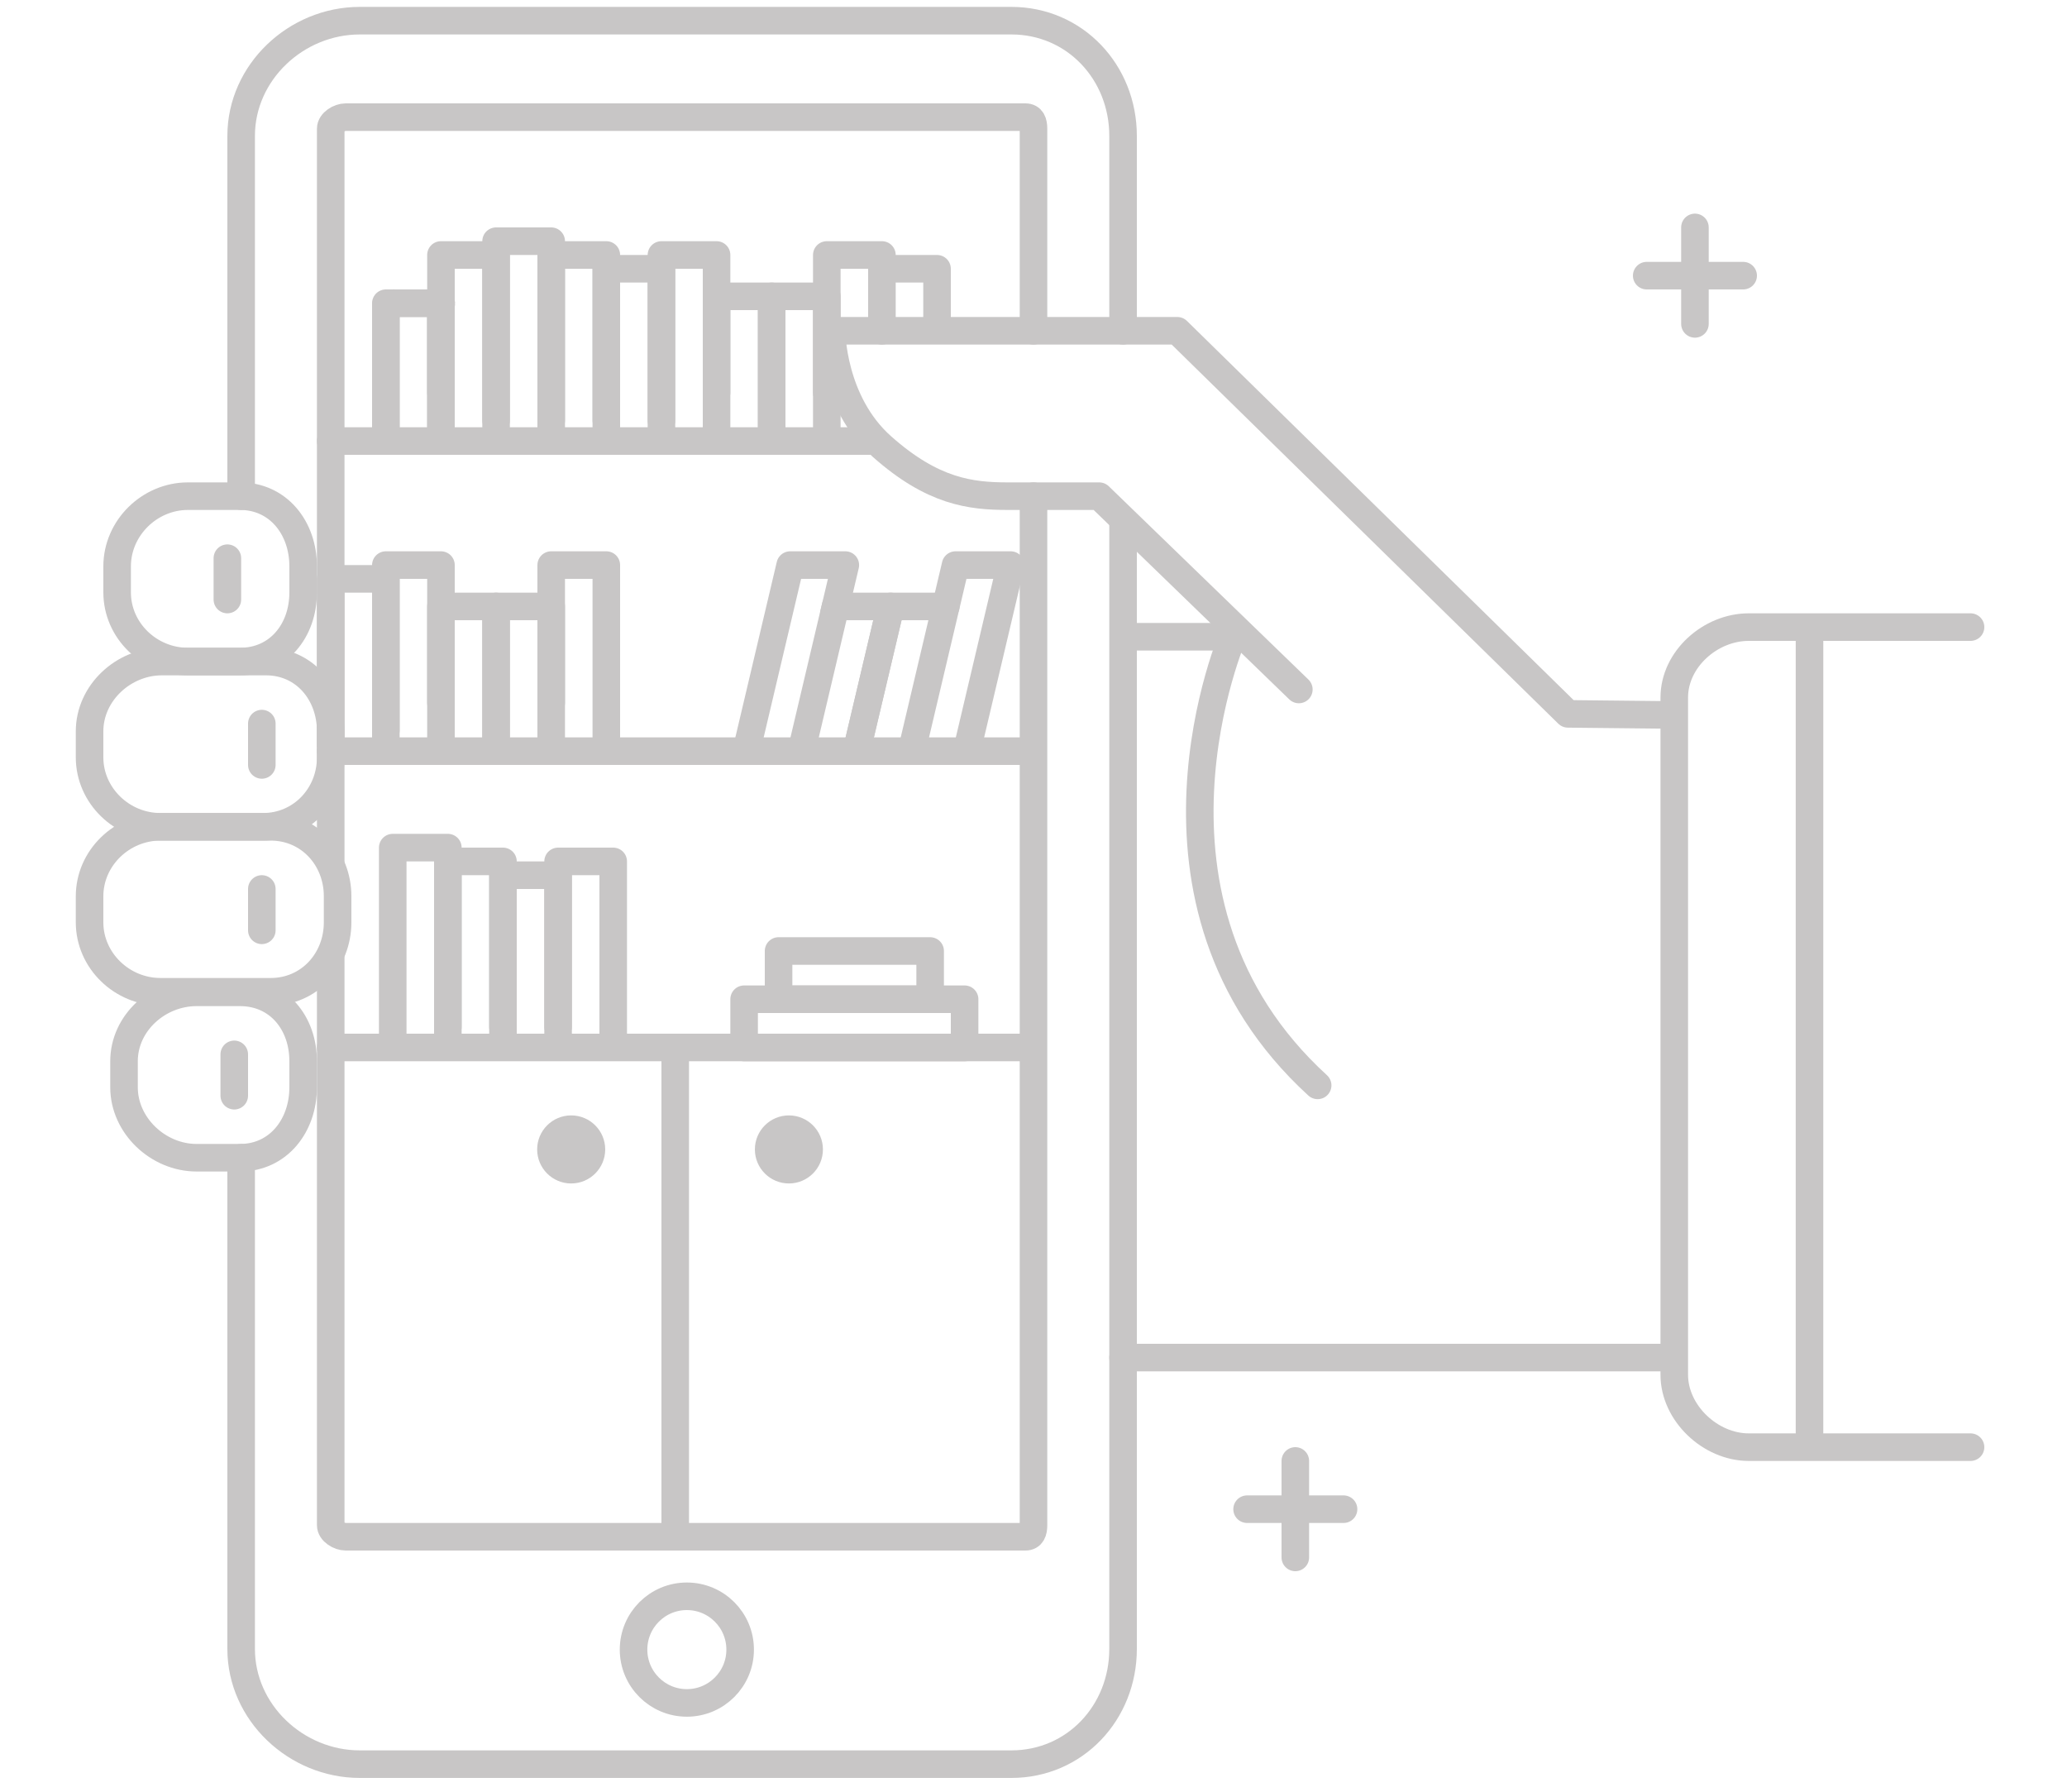 <?xml version="1.0" encoding="utf-8"?>
<!-- Generator: Adobe Illustrator 15.0.2, SVG Export Plug-In . SVG Version: 6.00 Build 0)  -->
<!DOCTYPE svg PUBLIC "-//W3C//DTD SVG 1.1//EN" "http://www.w3.org/Graphics/SVG/1.1/DTD/svg11.dtd">
<svg version="1.1" id="service-team-support" xmlns="http://www.w3.org/2000/svg" xmlns:xlink="http://www.w3.org/1999/xlink"
	 x="0px" y="0px" width="300px" height="260px" viewBox="0 0 300 260" style="enable-background:new 0 0 300 260;"
	 xml:space="preserve">
<style type="text/css">
<![CDATA[
	.st0{fill:none;stroke:#C8C6C6;stroke-width:4;stroke-linecap:round;stroke-miterlimit:10;}
	.st1{fill:#C8C6C6;}
	.st2{fill:none;stroke:#C8C6C6;stroke-width:4;stroke-linecap:round;stroke-linejoin:round;stroke-miterlimit:10;}
]]>
</style>
<path class="st0" d="M150,72v149.328c0,0.923-0.248,1.672-1.172,1.672H50.172c-0.923,0-2.172-0.749-2.172-1.672V139"/>
<path class="st0" d="M48,125V18.672C48,17.749,49.249,17,50.172,17h98.656c0.924,0,1.172,0.749,1.172,1.672V48"/>
<path class="st0" d="M163,76v163.279c0,9.234-6.986,16.721-16.221,16.721H52.221C42.986,256,35,248.514,35,239.279V168"/>
<path class="st0" d="M35,72V19.721C35,10.486,42.986,3,52.221,3h94.559C156.014,3,163,10.486,163,19.721V48"/>
<circle class="st0" cx="99.688" cy="239.377" r="7.736"/>
<line class="st0" x1="48" y1="64" x2="127" y2="64"/>
<line class="st0" x1="48" y1="109" x2="149" y2="109"/>
<line class="st0" x1="48" y1="152" x2="149" y2="152"/>
<line class="st0" x1="98" y1="223" x2="98" y2="153"/>
<path class="st2" d="M56,64V44.399C56,43.915,57.12,44,57.604,44h6.145c0.485,0,0.25-0.085,0.25,0.399V64"/>
<circle class="st1" cx="82.9" cy="166.796" r="4.938"/>
<circle class="st1" cx="114.5" cy="166.796" r="4.938"/>
<path class="st2" d="M23.284,119.979c-5.566,0-10.284-4.513-10.284-10.08v-3.779C13,100.554,17.924,96,23.49,96h15.12
	c5.565,0,9.39,4.554,9.39,10.119v3.779c0,5.567-4.272,10.081-9.838,10.082L23.284,119.979z"/>
<path class="st2" d="M23.287,143.917C17.718,143.918,13,139.405,13,133.838v-3.78c0-5.565,4.718-10.079,10.285-10.079l16.009,0.002
	c5.564-0.002,9.706,4.512,9.706,10.077v3.78c0,5.567-4.14,10.079-9.708,10.081L23.287,143.917z"/>
<path class="st2" d="M27.271,96C21.705,96,17,91.526,17,85.96v-3.778C17,76.613,21.704,72,27.271,72h7.56
	C40.398,72,44,76.613,44,82.182v3.778C44,91.526,40.397,96,34.831,96H27.271z"/>
<path class="st2" d="M28.53,168C22.964,168,18,163.343,18,157.775v-3.776C18,148.43,22.964,144,28.53,144h6.3
	c5.568,0,9.17,4.43,9.17,9.998v3.779C44,163.343,40.398,168,34.83,168H28.53z"/>
<line class="st2" x1="33" y1="81" x2="33" y2="87"/>
<line class="st2" x1="38" y1="105" x2="38" y2="111"/>
<line class="st2" x1="38" y1="129" x2="38" y2="135"/>
<line class="st2" x1="34" y1="153" x2="34" y2="159"/>
<path class="st2" d="M286,210h-32.191c-5.566,0-10.809-4.938-10.809-10.505V101.22c0-5.564,5.241-10.22,10.809-10.22H286"/>
<line class="st2" x1="262.629" y1="91.141" x2="262.627" y2="208.314"/>
<line class="st2" x1="242" y1="197" x2="163" y2="197"/>
<path class="st2" d="M241.729,103.739l-14.158-0.149L170.872,48h-50.188c0,0,0,10.319,7.351,16.83
	c7.348,6.51,12.809,7.17,18.269,7.17c5.462,0,13.232,0,13.232,0l28.976,28.05"/>
<path class="st2" d="M179.062,91.981c0,0-17.011,38.851,12.179,65.519"/>
<line class="st2" x1="177.173" y1="92.4" x2="164.572" y2="92.402"/>
<polyline class="st2" points="56,64 56,44 64,44 64,64 "/>
<polyline class="st2" points="64,57 64,37 72,37 72,63 "/>
<polyline class="st2" points="72,61 72,35 80,35 80,61 "/>
<polyline class="st2" points="80,63 80,37 88,37 88,61 "/>
<polyline class="st2" points="88,63 88,39 96,39 96,63 "/>
<polyline class="st2" points="96,61 96,37 104,37 104,57 "/>
<polyline class="st2" points="57,151 57,123 65,123 65,149 "/>
<polyline class="st2" points="65,151 65,125 73,125 73,149 "/>
<polyline class="st2" points="73,151 73,127 81,127 81,151 "/>
<polyline class="st2" points="81,149 81,125 89,125 89,150 "/>
<polyline class="st2" points="104,63 104,43 112,43 112,63 "/>
<polyline class="st2" points="112,63 112,43 120,43 120,63 "/>
<polyline class="st2" points="120,57 120,37 128,37 "/>
<polyline class="st2" points="48,108 48,84 56,84 56,108 "/>
<polyline class="st2" points="56,106 56,82 64,82 64,102 "/>
<polyline class="st2" points="64,108 64,88 72,88 72,108 "/>
<polyline class="st2" points="72,108 72,88 80,88 80,108 "/>
<polyline class="st2" points="80,102 80,82 88,82 88,109 "/>
<polyline class="st2" points="108.547,108 114.688,82 122.688,82 121.035,89 "/>
<polyline class="st2" points="116.547,108 121.271,88 129.271,88 124.547,108 "/>
<polyline class="st2" points="124.547,108 129.271,88 137.271,88 132.547,108 "/>
<polyline class="st2" points="137.271,88 138.688,82 146.688,82 140.311,109 "/>
<polyline class="st2" points="128,48 128,39 136,39 136,47 "/>
<rect x="108" y="145" class="st2" width="32" height="7"/>
<rect x="113" y="138" class="st2" width="22" height="7"/>
<line class="st0" x1="246" y1="33" x2="246" y2="47"/>
<line class="st0" x1="239" y1="40" x2="253" y2="40"/>
<line class="st0" x1="188" y1="212" x2="188" y2="226"/>
<line class="st0" x1="181" y1="219" x2="195" y2="219"/>
</svg>
